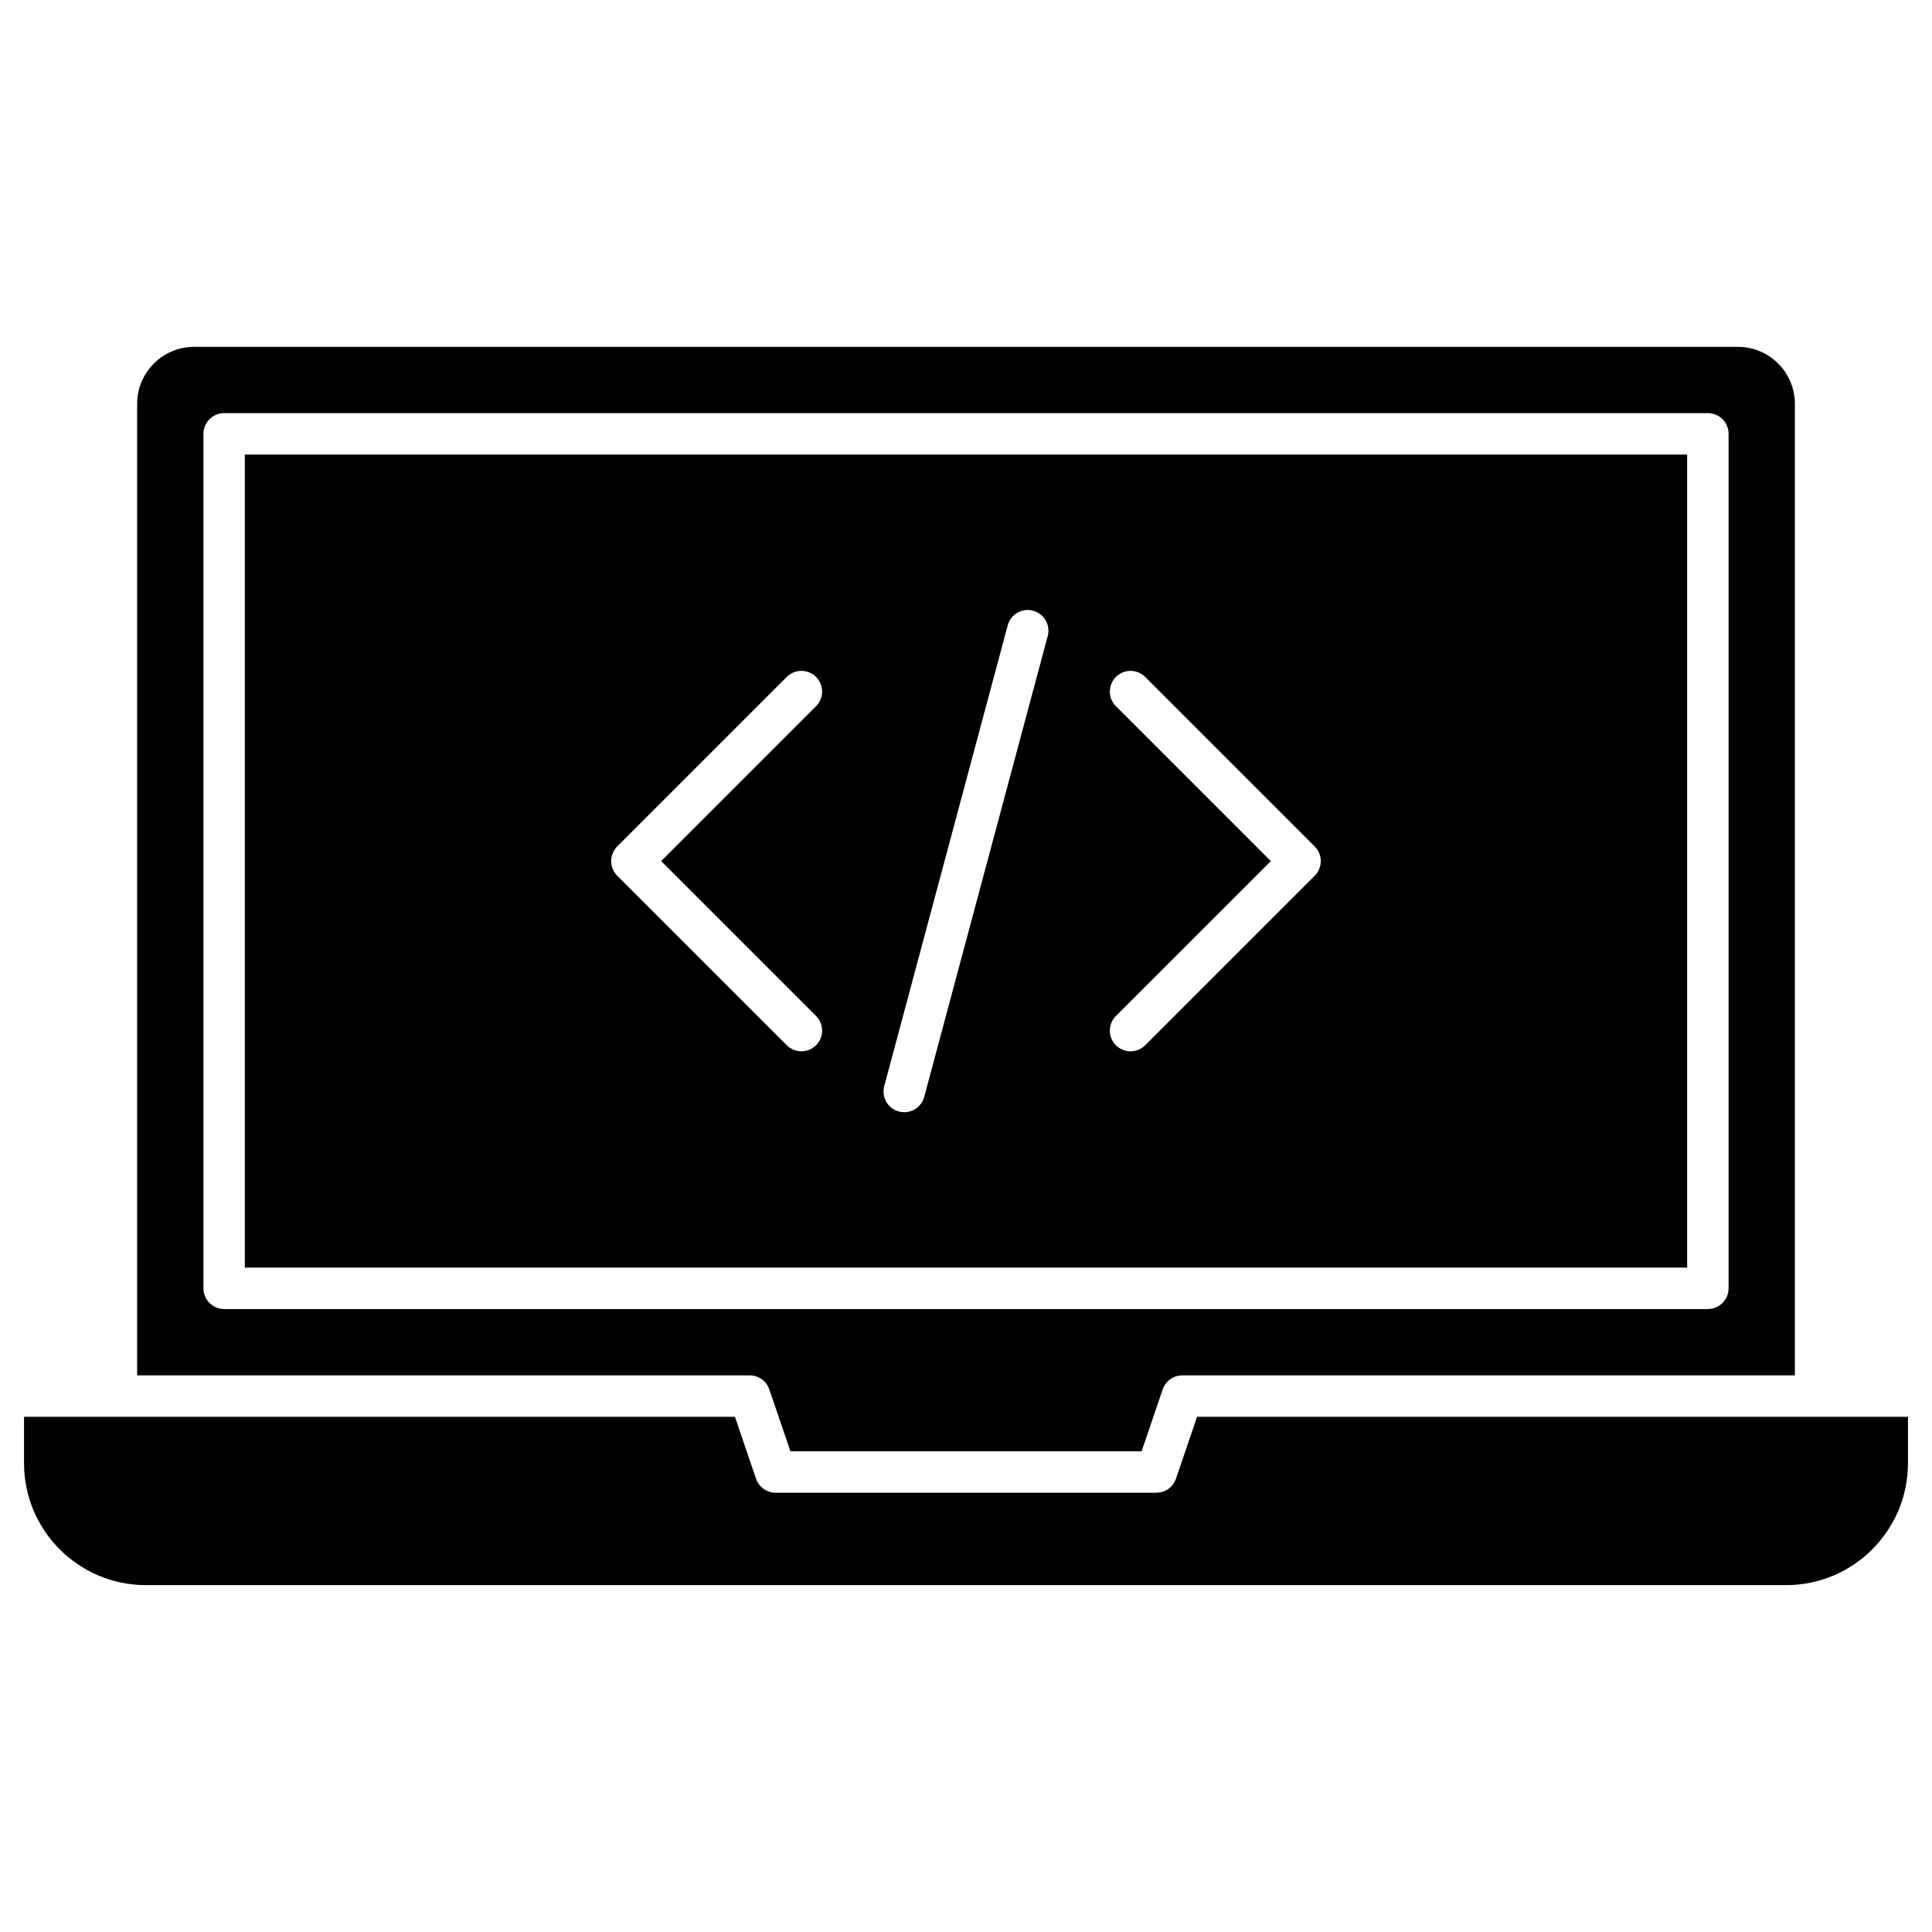 <?xml version="1.0" encoding="UTF-8"?>
<!-- Uploaded to: SVG Repo, www.svgrepo.com, Generator: SVG Repo Mixer Tools -->
<svg fill="#000000" width="800px" height="800px" version="1.1" viewBox="144 144 512 512" xmlns="http://www.w3.org/2000/svg">
 <g>
  <path d="m591.11 264.46v215.47h-382.23v-215.47zm-98.695 111.62c2.141-2.141 2.141-5.617 0-7.758l-44.93-44.926c-2.141-2.141-5.617-2.141-7.758 0-2.141 2.141-2.141 5.617 0 7.758l41.051 41.051-41.051 41.043c-2.141 2.141-2.141 5.617 0 7.758 1.074 1.07 2.477 1.605 3.883 1.605 1.402 0 2.809-0.535 3.879-1.605zm-70.758-63.52c0.785-2.926-0.953-5.934-3.883-6.719-2.926-0.785-5.934 0.949-6.719 3.879l-32.723 122.12c-0.785 2.926 0.953 5.934 3.883 6.723 0.473 0.125 0.953 0.184 1.422 0.184 2.422 0 4.637-1.617 5.293-4.066zm-61.395 18.594c2.141-2.141 2.141-5.617 0-7.758-2.141-2.141-5.617-2.141-7.758 0l-44.926 44.922c-2.141 2.141-2.141 5.617 0 7.758l44.926 44.926c1.074 1.07 2.477 1.605 3.883 1.605 1.402 0 2.805-0.535 3.879-1.605 2.141-2.141 2.141-5.617 0-7.758l-41.051-41.043z"/>
  <path d="m619.66 251.01v257.48h-162.34c-2.352 0-4.438 1.496-5.195 3.719l-5.59 16.406h-93.066l-5.59-16.406c-0.758-2.223-2.848-3.719-5.195-3.719h-162.34v-257.48c0-8.316 6.766-15.09 15.09-15.09h409.14c8.316 0 15.086 6.769 15.086 15.09zm-17.57 234.41v-226.45c0-3.031-2.453-5.488-5.488-5.488l-393.2 0.004c-3.031 0-5.488 2.453-5.488 5.488v226.45c0 3.031 2.453 5.488 5.488 5.488h393.2c3.027-0.008 5.484-2.465 5.484-5.492z"/>
  <path d="m649.63 519.46v12.316c0 17.809-14.488 32.301-32.301 32.301h-434.66c-17.809 0-32.301-14.488-32.301-32.301v-12.316h188.39l5.594 16.406c0.758 2.223 2.844 3.719 5.191 3.719h100.91c2.352 0 4.438-1.496 5.191-3.719l5.594-16.406z"/>
 </g>
</svg>